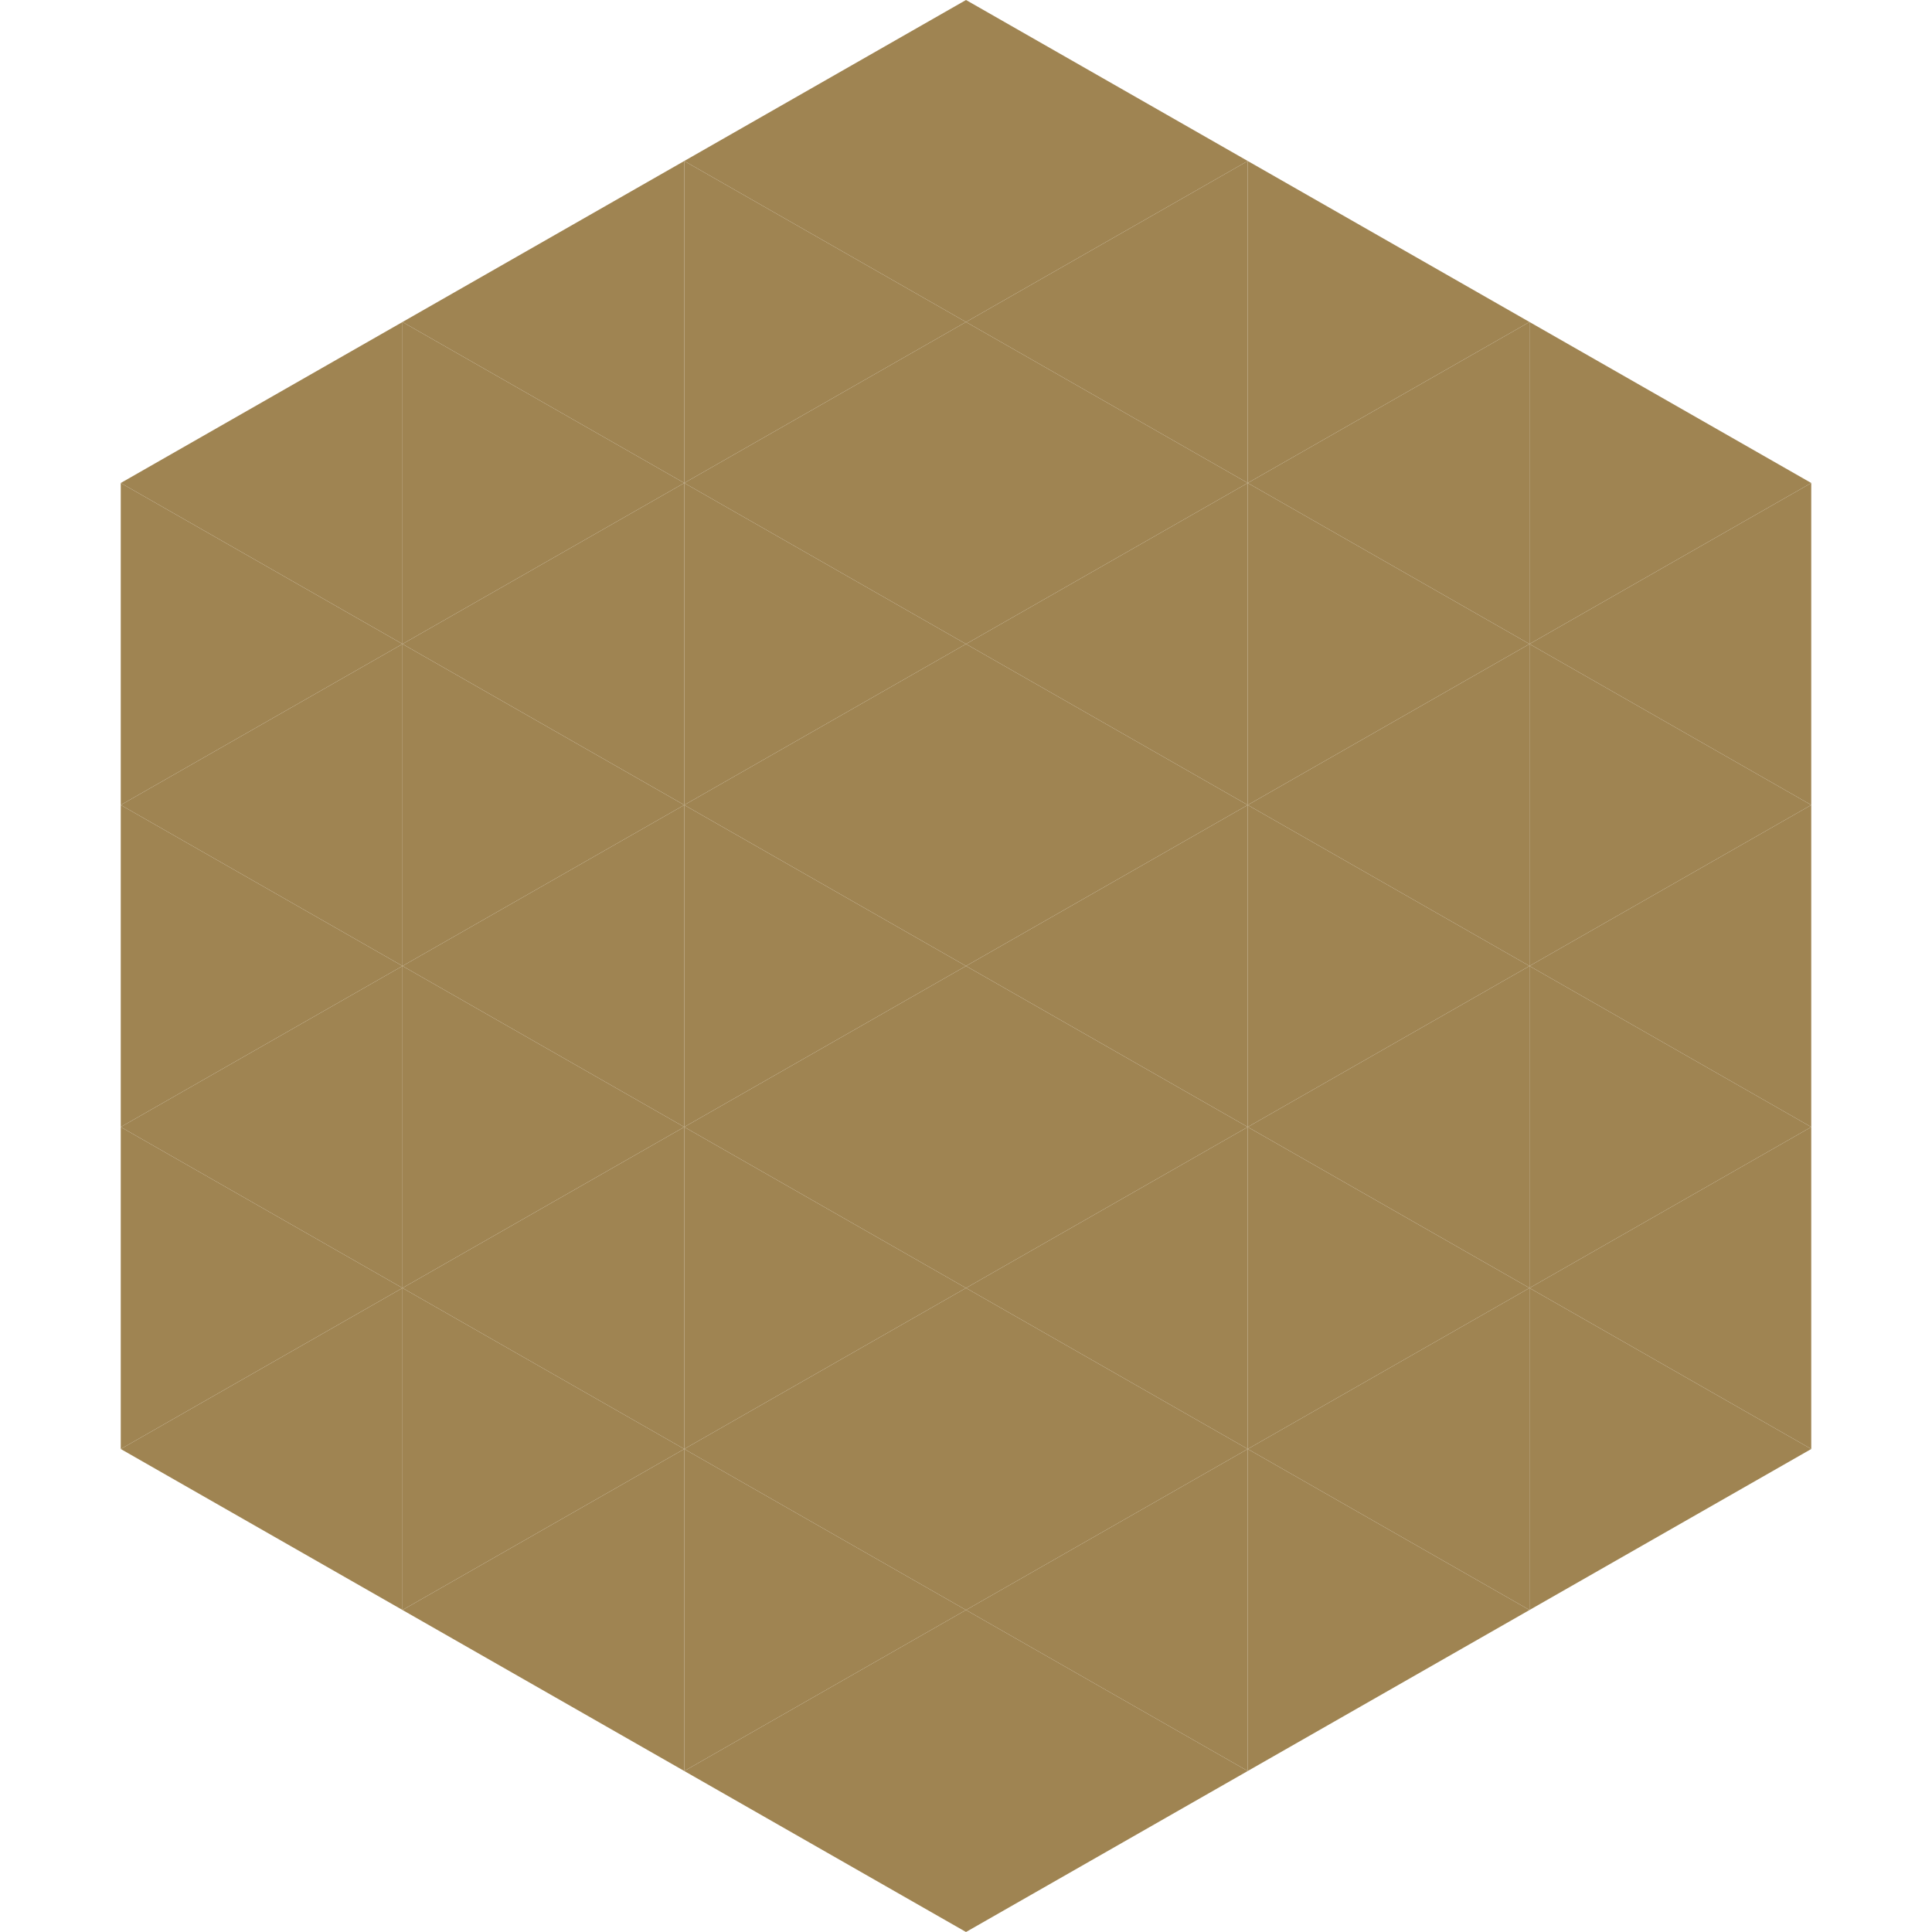 <?xml version="1.0"?>
<!-- Generated by SVGo -->
<svg width="240" height="240"
     xmlns="http://www.w3.org/2000/svg"
     xmlns:xlink="http://www.w3.org/1999/xlink">
<polygon points="50,40 15,60 50,80" style="fill:rgb(159,132,82)" />
<polygon points="190,40 225,60 190,80" style="fill:rgb(159,132,82)" />
<polygon points="15,60 50,80 15,100" style="fill:rgb(159,132,82)" />
<polygon points="225,60 190,80 225,100" style="fill:rgb(159,132,82)" />
<polygon points="50,80 15,100 50,120" style="fill:rgb(159,132,82)" />
<polygon points="190,80 225,100 190,120" style="fill:rgb(159,132,82)" />
<polygon points="15,100 50,120 15,140" style="fill:rgb(159,132,82)" />
<polygon points="225,100 190,120 225,140" style="fill:rgb(159,132,82)" />
<polygon points="50,120 15,140 50,160" style="fill:rgb(159,132,82)" />
<polygon points="190,120 225,140 190,160" style="fill:rgb(159,132,82)" />
<polygon points="15,140 50,160 15,180" style="fill:rgb(159,132,82)" />
<polygon points="225,140 190,160 225,180" style="fill:rgb(159,132,82)" />
<polygon points="50,160 15,180 50,200" style="fill:rgb(159,132,82)" />
<polygon points="190,160 225,180 190,200" style="fill:rgb(159,132,82)" />
<polygon points="15,180 50,200 15,220" style="fill:rgb(255,255,255); fill-opacity:0" />
<polygon points="225,180 190,200 225,220" style="fill:rgb(255,255,255); fill-opacity:0" />
<polygon points="50,0 85,20 50,40" style="fill:rgb(255,255,255); fill-opacity:0" />
<polygon points="190,0 155,20 190,40" style="fill:rgb(255,255,255); fill-opacity:0" />
<polygon points="85,20 50,40 85,60" style="fill:rgb(159,132,82)" />
<polygon points="155,20 190,40 155,60" style="fill:rgb(159,132,82)" />
<polygon points="50,40 85,60 50,80" style="fill:rgb(159,132,82)" />
<polygon points="190,40 155,60 190,80" style="fill:rgb(159,132,82)" />
<polygon points="85,60 50,80 85,100" style="fill:rgb(159,132,82)" />
<polygon points="155,60 190,80 155,100" style="fill:rgb(159,132,82)" />
<polygon points="50,80 85,100 50,120" style="fill:rgb(159,132,82)" />
<polygon points="190,80 155,100 190,120" style="fill:rgb(159,132,82)" />
<polygon points="85,100 50,120 85,140" style="fill:rgb(159,132,82)" />
<polygon points="155,100 190,120 155,140" style="fill:rgb(159,132,82)" />
<polygon points="50,120 85,140 50,160" style="fill:rgb(159,132,82)" />
<polygon points="190,120 155,140 190,160" style="fill:rgb(159,132,82)" />
<polygon points="85,140 50,160 85,180" style="fill:rgb(159,132,82)" />
<polygon points="155,140 190,160 155,180" style="fill:rgb(159,132,82)" />
<polygon points="50,160 85,180 50,200" style="fill:rgb(159,132,82)" />
<polygon points="190,160 155,180 190,200" style="fill:rgb(159,132,82)" />
<polygon points="85,180 50,200 85,220" style="fill:rgb(159,132,82)" />
<polygon points="155,180 190,200 155,220" style="fill:rgb(159,132,82)" />
<polygon points="120,0 85,20 120,40" style="fill:rgb(159,132,82)" />
<polygon points="120,0 155,20 120,40" style="fill:rgb(159,132,82)" />
<polygon points="85,20 120,40 85,60" style="fill:rgb(159,132,82)" />
<polygon points="155,20 120,40 155,60" style="fill:rgb(159,132,82)" />
<polygon points="120,40 85,60 120,80" style="fill:rgb(159,132,82)" />
<polygon points="120,40 155,60 120,80" style="fill:rgb(159,132,82)" />
<polygon points="85,60 120,80 85,100" style="fill:rgb(159,132,82)" />
<polygon points="155,60 120,80 155,100" style="fill:rgb(159,132,82)" />
<polygon points="120,80 85,100 120,120" style="fill:rgb(159,132,82)" />
<polygon points="120,80 155,100 120,120" style="fill:rgb(159,132,82)" />
<polygon points="85,100 120,120 85,140" style="fill:rgb(159,132,82)" />
<polygon points="155,100 120,120 155,140" style="fill:rgb(159,132,82)" />
<polygon points="120,120 85,140 120,160" style="fill:rgb(159,132,82)" />
<polygon points="120,120 155,140 120,160" style="fill:rgb(159,132,82)" />
<polygon points="85,140 120,160 85,180" style="fill:rgb(159,132,82)" />
<polygon points="155,140 120,160 155,180" style="fill:rgb(159,132,82)" />
<polygon points="120,160 85,180 120,200" style="fill:rgb(159,132,82)" />
<polygon points="120,160 155,180 120,200" style="fill:rgb(159,132,82)" />
<polygon points="85,180 120,200 85,220" style="fill:rgb(159,132,82)" />
<polygon points="155,180 120,200 155,220" style="fill:rgb(159,132,82)" />
<polygon points="120,200 85,220 120,240" style="fill:rgb(159,132,82)" />
<polygon points="120,200 155,220 120,240" style="fill:rgb(159,132,82)" />
<polygon points="85,220 120,240 85,260" style="fill:rgb(255,255,255); fill-opacity:0" />
<polygon points="155,220 120,240 155,260" style="fill:rgb(255,255,255); fill-opacity:0" />
</svg>
